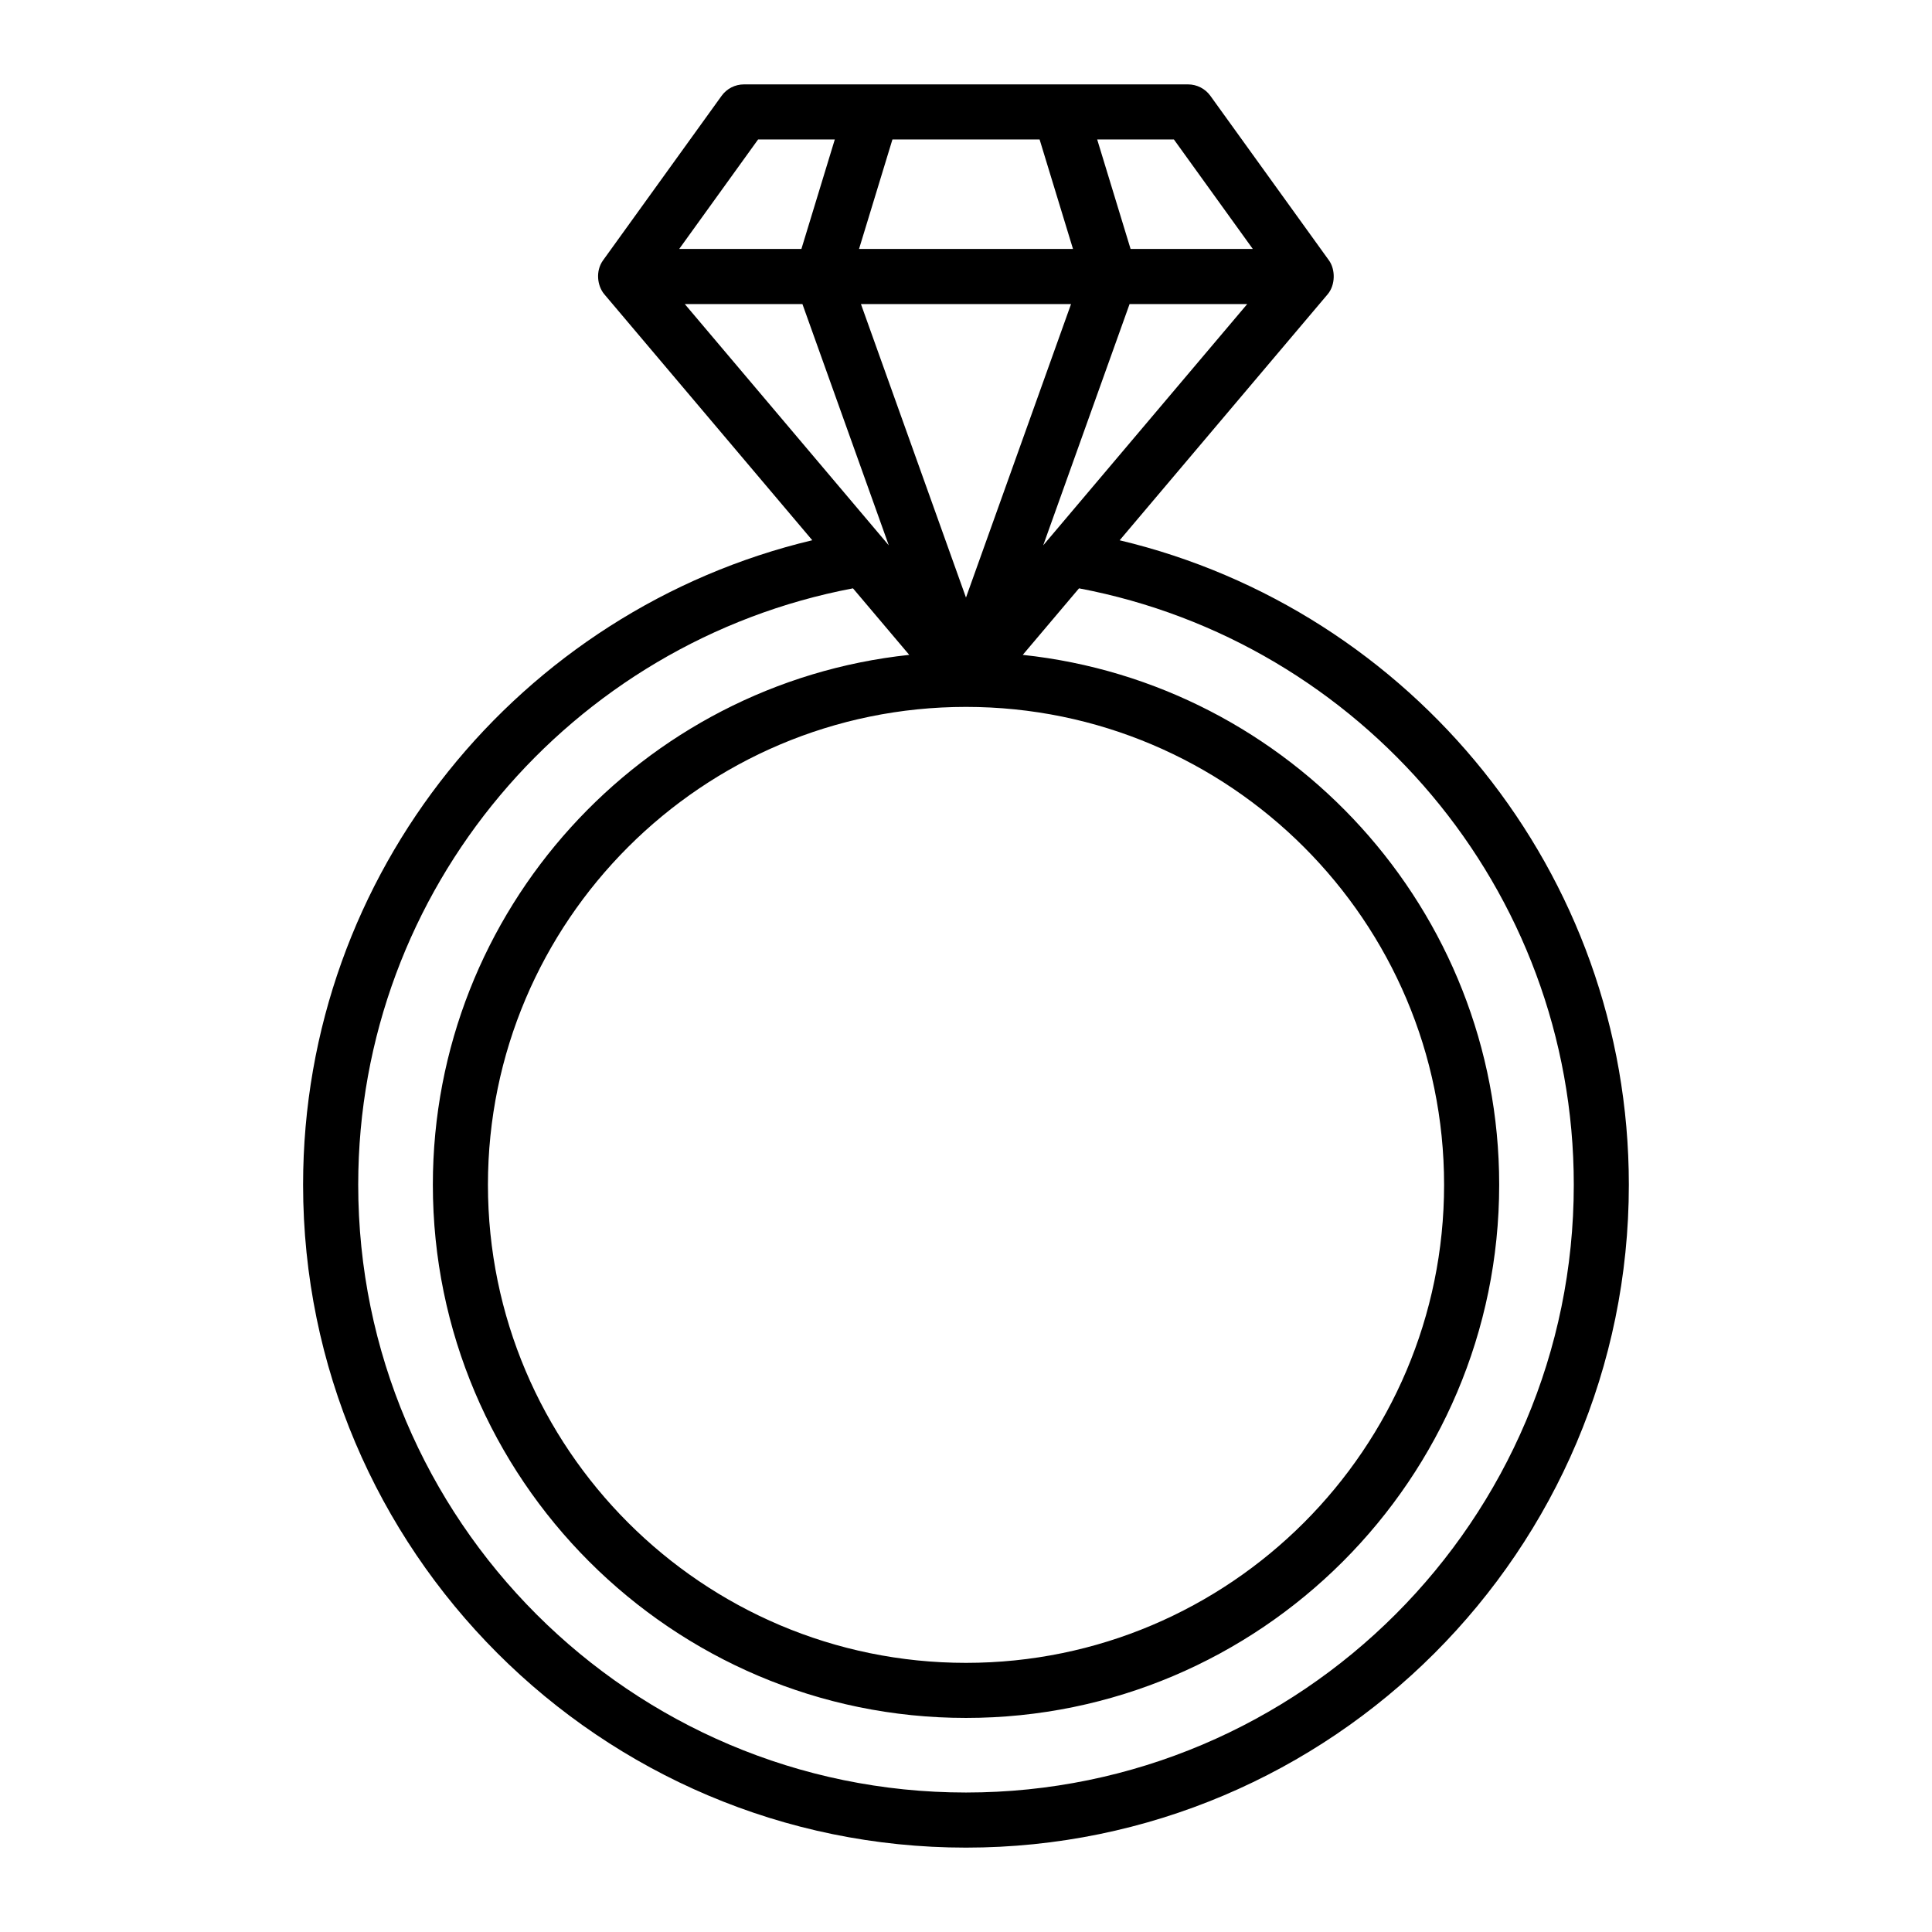 <?xml version="1.0" encoding="UTF-8"?>
<!-- Uploaded to: SVG Repo, www.svgrepo.com, Generator: SVG Repo Mixer Tools -->
<svg fill="#000000" width="800px" height="800px" version="1.1" viewBox="144 144 512 512" xmlns="http://www.w3.org/2000/svg">
 <path d="m440.72 287.18 55.121-65.191c2.078-2.457 2.09-6.559 0.348-8.984l-31.426-43.609c-1.371-1.902-3.578-3.031-5.926-3.031h-117.68c-2.348 0-4.555 1.125-5.926 3.031l-31.426 43.609c-2.023 2.816-1.535 6.754 0.348 8.984l55.109 65.18c-77.285 18.41-134.94 87.984-134.94 170.8 0 96.867 78.805 175.67 175.67 175.67 96.867 0 175.67-78.805 175.67-175.67 0-82.816-57.66-152.38-134.95-170.79zm-84.07-62.605 22.887 63.945-54.066-63.945zm15.508 0h55.68l-27.844 77.785zm27.84 106.76c69.859 0 126.7 56.809 126.7 126.64 0 69.863-56.832 126.7-126.7 126.7-69.855 0-126.69-56.836-126.69-126.7 0-69.828 56.836-126.64 126.69-126.64zm43.352-106.76h31.18l-54.07 63.945zm32.652-14.602h-32.387l-8.848-29.008h20.332zm-56.496-29.008 8.848 29.008h-56.699l8.848-29.008zm-74.609 0h20.332l-8.848 29.008h-32.387zm55.102 438.07c-88.812 0-161.07-72.254-161.07-161.07 0-78.535 56.59-143.96 131.12-158.05l14.91 17.633c-70.863 7.531-126.25 67.617-126.25 140.42 0 77.914 63.383 141.3 141.29 141.3s141.3-63.391 141.3-141.3c0-72.801-55.395-132.88-126.26-140.42l14.91-17.633c74.527 14.09 131.12 79.516 131.12 158.05 0 88.816-72.258 161.07-161.07 161.07z"/>
</svg>